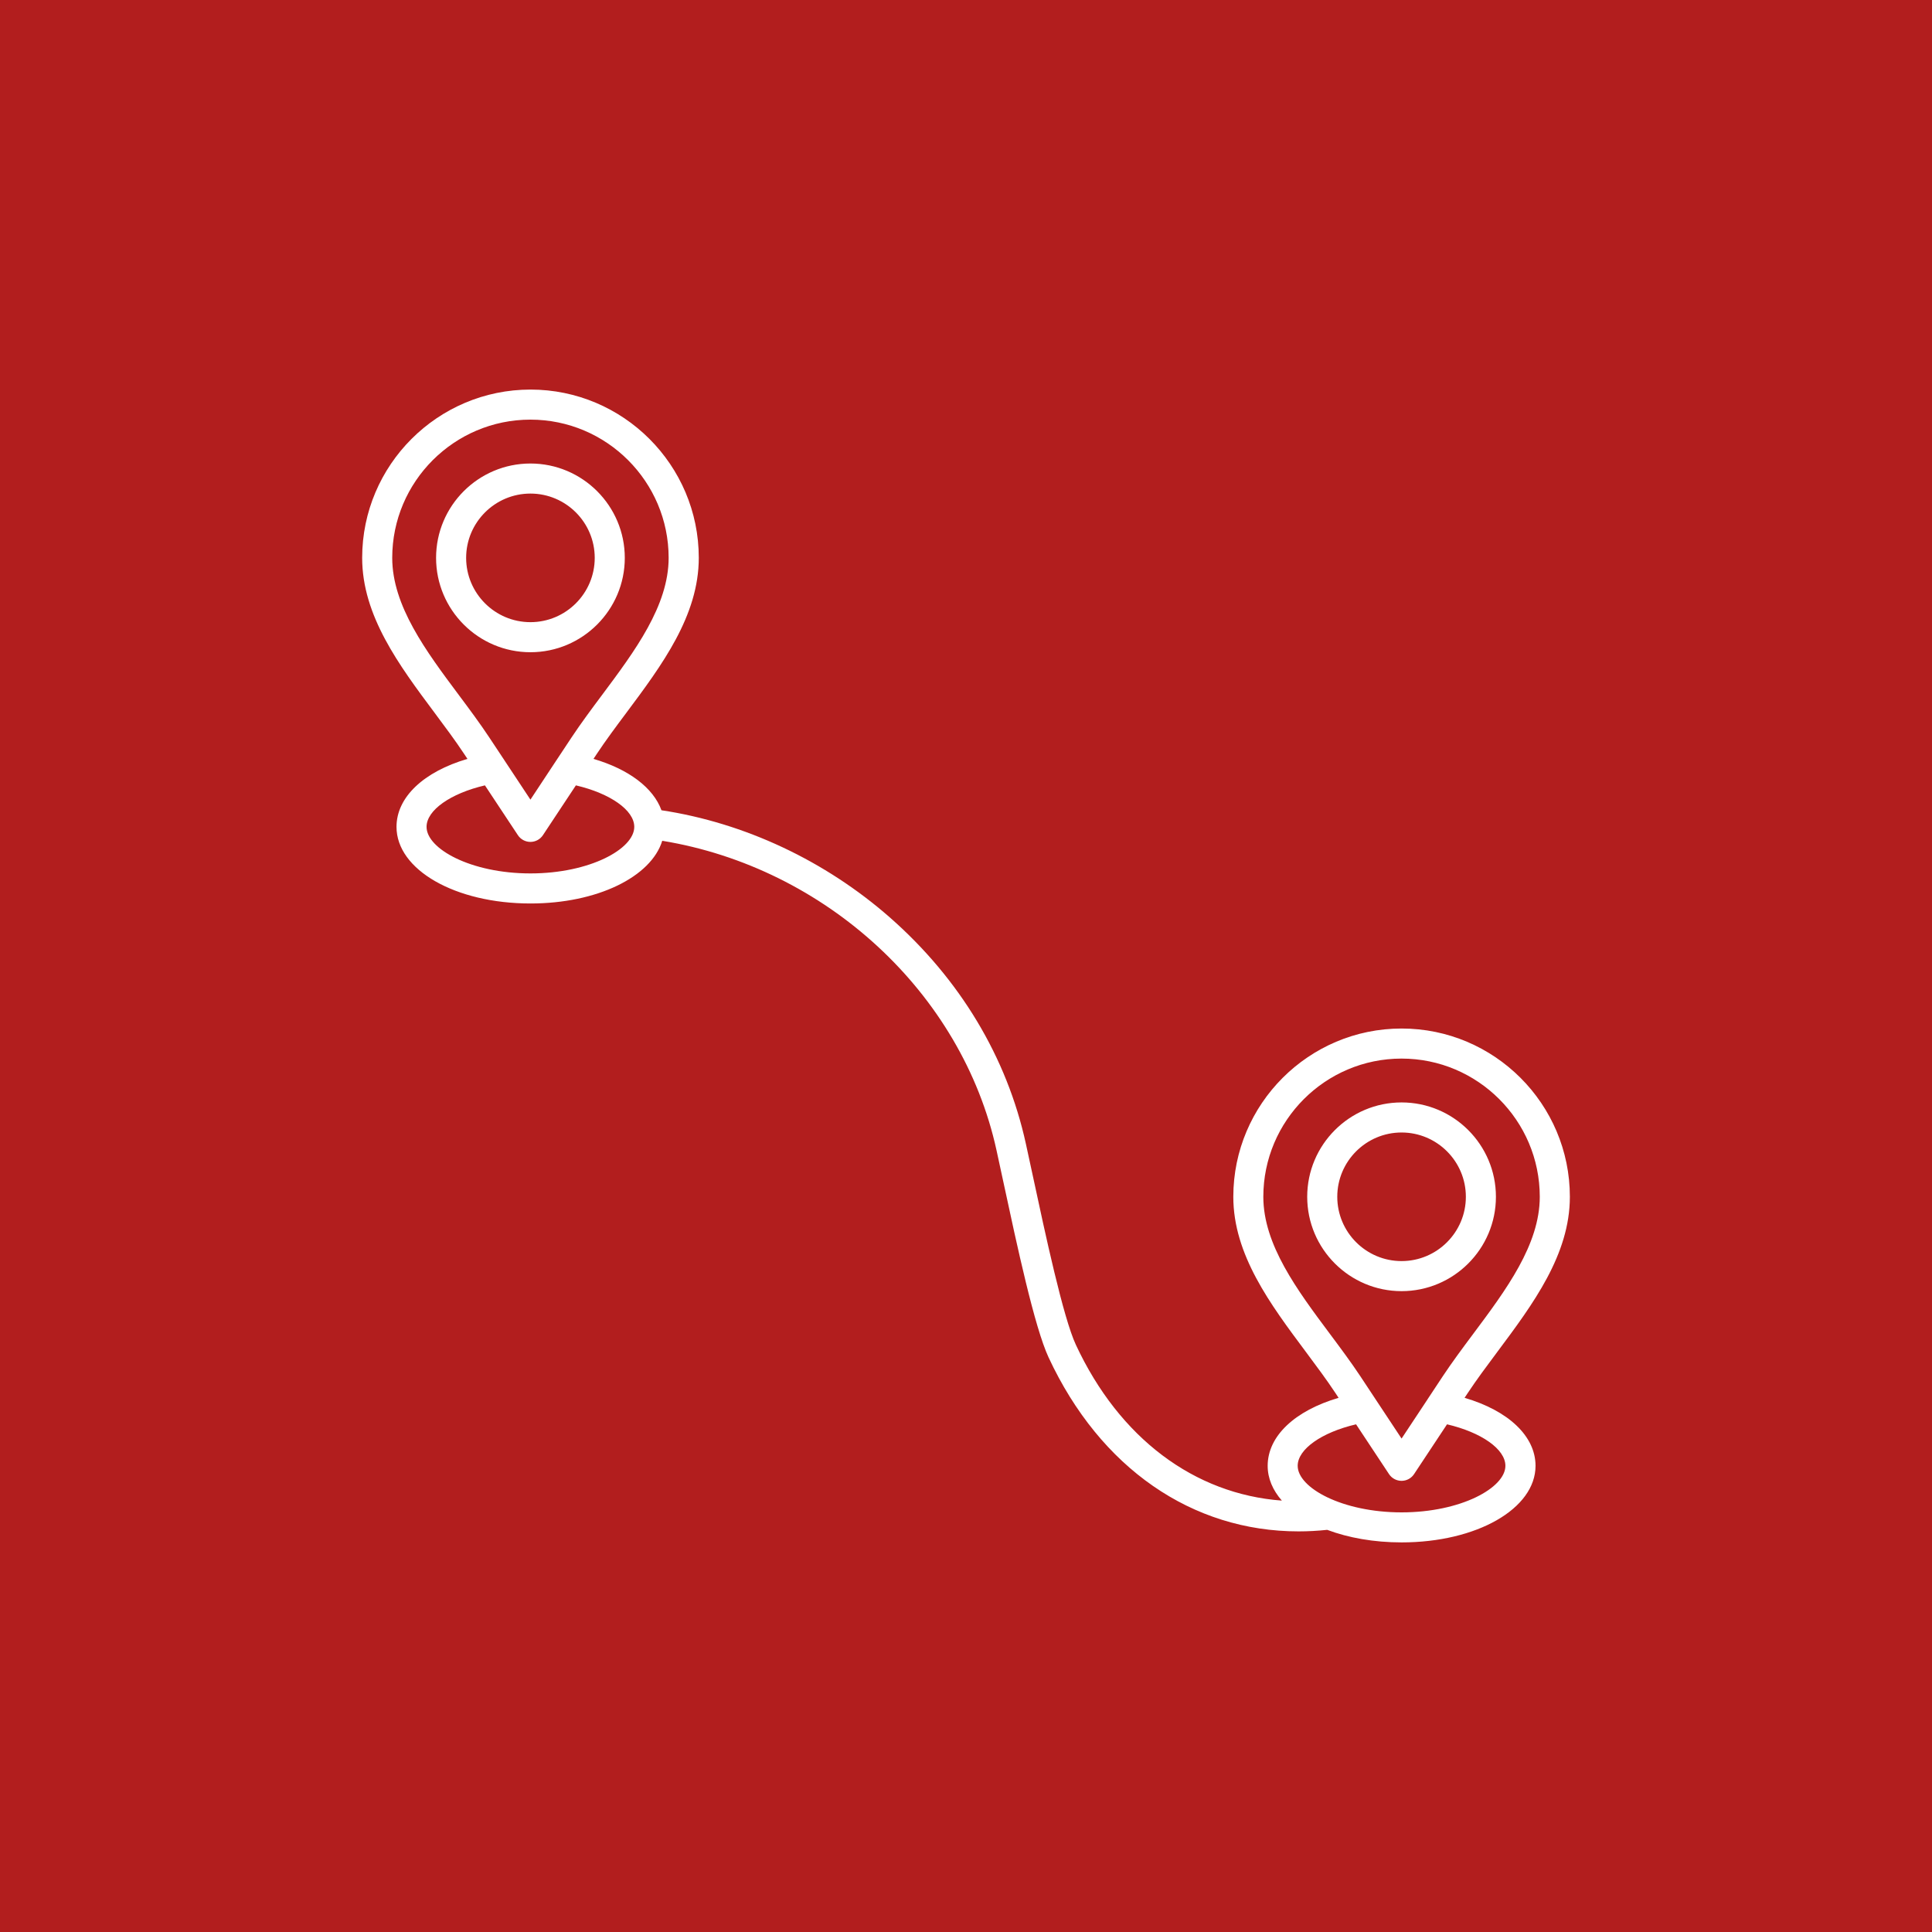 <svg width="125" height="125" viewBox="0 0 125 125" fill="none" xmlns="http://www.w3.org/2000/svg">
<rect width="125" height="125" fill="#B21E1E"/>
<path d="M94.758 90.439L94.967 90.123C95.543 89.254 96.191 88.386 96.877 87.466C99.184 84.375 101.57 81.178 101.57 77.432C101.57 71.429 96.686 66.545 90.683 66.545C84.68 66.545 79.795 71.429 79.795 77.432C79.795 81.178 82.182 84.375 84.489 87.466C85.174 88.386 85.823 89.254 86.398 90.123L86.607 90.439C83.777 91.269 82.018 92.915 82.018 94.838C82.018 95.655 82.349 96.418 82.936 97.089C77.279 96.669 72.428 93.059 69.61 87.011C68.791 85.254 67.644 79.902 66.806 75.996C66.652 75.281 66.507 74.608 66.374 74.002C65.149 68.406 62.109 63.345 57.582 59.366C53.391 55.685 48.165 53.235 42.796 52.423C42.269 50.972 40.683 49.77 38.399 49.1L38.608 48.784C39.184 47.915 39.831 47.046 40.518 46.127C42.825 43.035 45.211 39.839 45.211 36.092C45.211 30.09 40.327 25.205 34.324 25.205C28.321 25.205 23.432 30.09 23.432 36.092C23.432 39.839 25.818 43.035 28.125 46.127C28.81 47.046 29.459 47.915 30.034 48.784L30.244 49.1C27.413 49.93 25.654 51.575 25.654 53.498C25.654 56.278 29.46 58.455 34.321 58.455C38.641 58.455 42.126 56.734 42.847 54.399C53.427 56.131 62.245 64.238 64.473 74.417C64.606 75.021 64.749 75.691 64.903 76.403C65.809 80.622 66.935 85.874 67.846 87.831C71.181 94.992 77.127 99.08 84.02 99.08C84.63 99.08 85.247 99.046 85.87 98.981C87.238 99.495 88.888 99.793 90.683 99.793C95.541 99.793 99.349 97.616 99.349 94.836C99.346 92.915 97.587 91.268 94.758 90.439ZM29.684 44.965C27.565 42.128 25.377 39.194 25.377 36.092C25.377 31.161 29.389 27.15 34.319 27.15C39.249 27.15 43.261 31.163 43.261 36.092C43.261 39.194 41.071 42.126 38.954 44.963C38.281 45.864 37.587 46.795 36.981 47.709L36 49.191C35.997 49.194 35.995 49.199 35.992 49.202L34.319 51.736L32.643 49.202C32.641 49.199 32.639 49.197 32.638 49.194L31.655 47.711C31.051 46.797 30.355 45.864 29.684 44.965ZM34.319 56.51C30.472 56.51 27.598 54.92 27.598 53.498C27.598 52.418 29.152 51.334 31.375 50.813L33.507 54.035C33.687 54.307 33.991 54.471 34.317 54.471C34.643 54.471 34.948 54.307 35.128 54.035L37.26 50.813C39.482 51.334 41.037 52.418 41.037 53.498C41.04 54.921 38.166 56.51 34.319 56.51ZM86.045 86.302C83.928 83.466 81.737 80.533 81.737 77.432C81.737 72.501 85.75 68.49 90.68 68.49C95.609 68.49 99.623 72.501 99.623 77.432C99.623 80.533 97.435 83.466 95.316 86.302C94.643 87.204 93.949 88.134 93.343 89.05L92.365 90.529C92.362 90.534 92.359 90.538 92.356 90.545L90.681 93.075L89.005 90.542C89.003 90.538 89.002 90.537 89 90.534L88.019 89.05C87.411 88.134 86.718 87.204 86.045 86.302ZM90.681 97.85C86.834 97.85 83.96 96.259 83.96 94.838C83.96 93.758 85.515 92.673 87.737 92.153L89.869 95.374C90.049 95.647 90.354 95.81 90.68 95.81C91.005 95.81 91.31 95.647 91.49 95.374L93.622 92.153C95.844 92.673 97.399 93.758 97.399 94.838C97.4 96.259 94.526 97.85 90.681 97.85ZM96.786 77.432C96.786 74.065 94.048 71.327 90.681 71.327C87.314 71.327 84.576 74.065 84.576 77.432C84.576 80.799 87.314 83.537 90.681 83.537C94.048 83.537 96.786 80.799 96.786 77.432ZM86.521 77.432C86.521 75.138 88.387 73.272 90.681 73.272C92.975 73.272 94.841 75.138 94.841 77.432C94.841 79.726 92.975 81.592 90.681 81.592C88.387 81.592 86.521 79.726 86.521 77.432ZM40.424 36.094C40.424 32.727 37.686 29.989 34.319 29.989C30.952 29.989 28.214 32.727 28.214 36.094C28.214 39.461 30.952 42.199 34.319 42.199C37.686 42.199 40.424 39.459 40.424 36.094ZM30.159 36.094C30.159 33.8 32.025 31.934 34.319 31.934C36.613 31.934 38.479 33.8 38.479 36.094C38.479 38.388 36.613 40.254 34.319 40.254C32.025 40.254 30.159 38.386 30.159 36.094Z" fill="white"/>
</svg>
